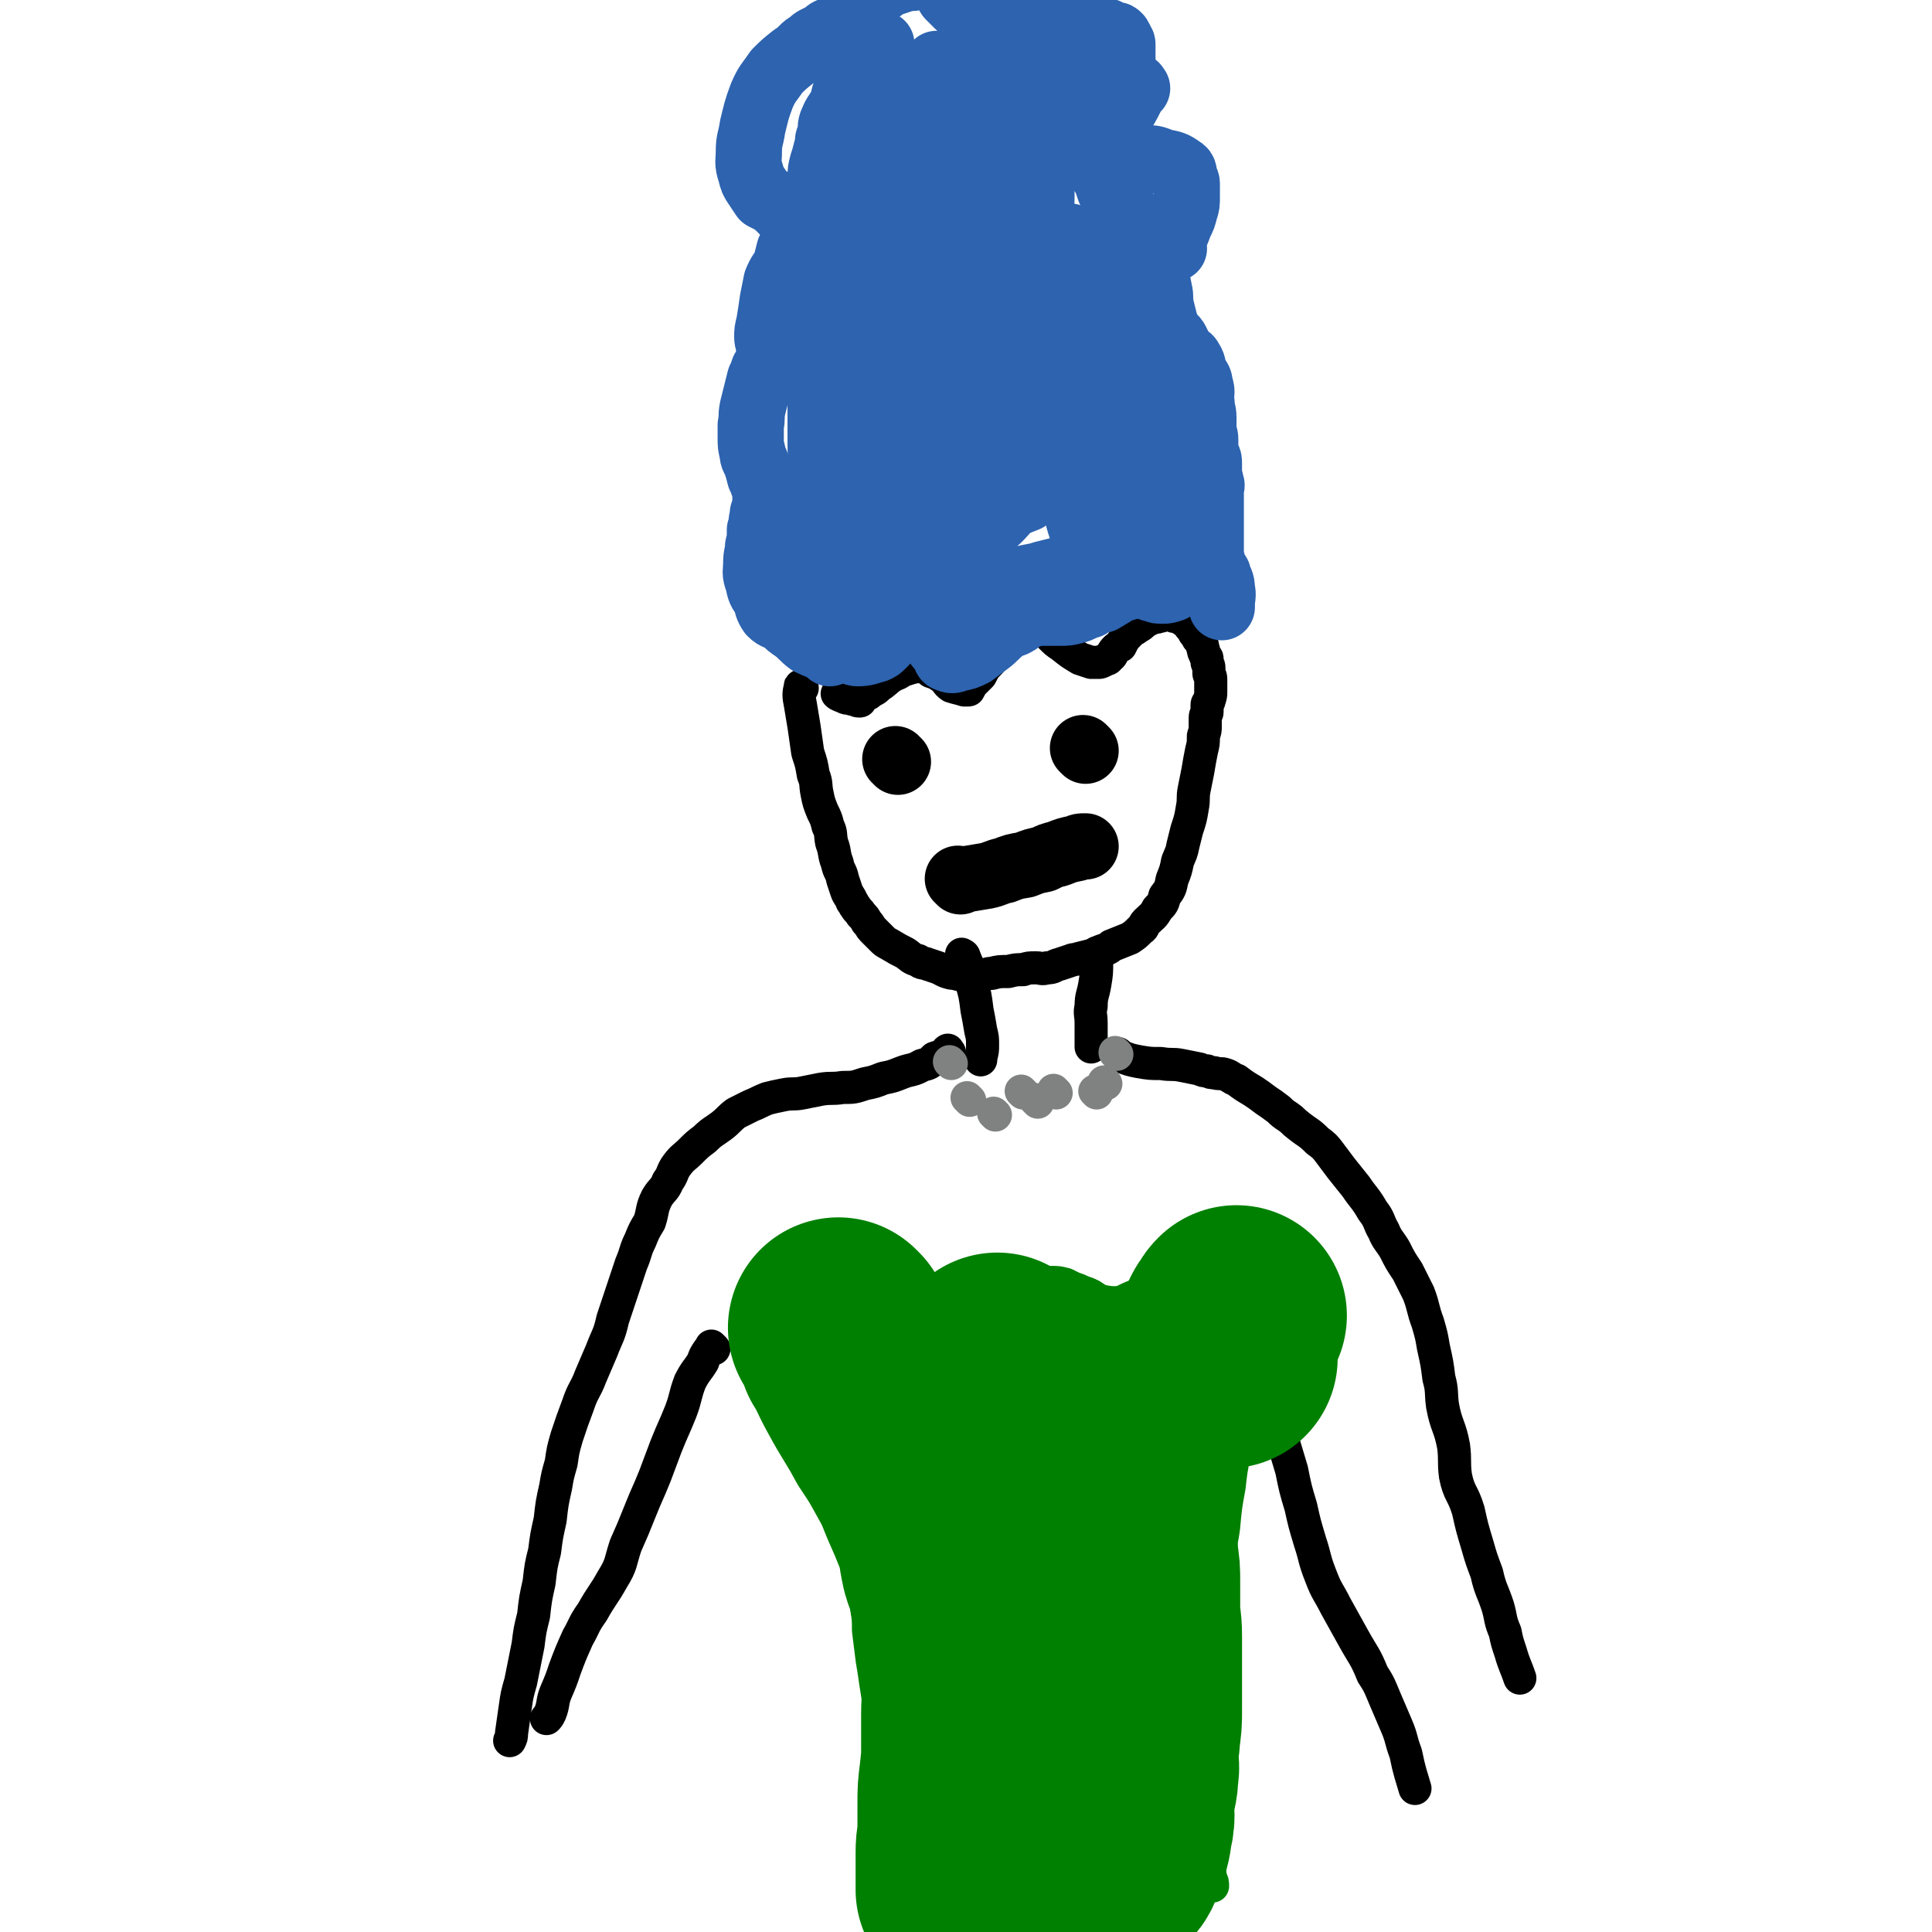 <svg viewBox='0 0 1050 1050' version='1.1' xmlns='http://www.w3.org/2000/svg' xmlns:xlink='http://www.w3.org/1999/xlink'><g fill='none' stroke='#000000' stroke-width='18' stroke-linecap='round' stroke-linejoin='round'><path d='M436,374c-1,-1 -1,-2 -1,-1 -1,4 -1,5 0,10 1,6 1,6 2,12 1,7 1,7 2,14 2,6 2,6 3,12 2,5 1,5 2,10 1,5 1,5 3,10 2,4 2,4 3,8 2,4 1,4 2,9 2,5 1,6 3,11 1,5 2,4 3,9 1,3 1,3 2,6 1,3 2,3 3,6 1,1 1,2 2,3 1,2 2,2 3,4 2,2 2,2 3,4 2,2 2,3 3,4 3,3 3,3 5,5 2,2 2,2 4,3 5,3 5,3 9,5 3,2 3,3 7,4 2,2 3,1 5,2 3,1 3,1 6,2 2,1 2,1 4,2 3,1 3,1 5,1 3,1 3,1 7,1 3,0 3,0 7,0 3,0 3,-1 6,-1 4,-1 4,-1 9,-1 4,-1 4,-1 8,-1 3,-1 3,-1 7,-1 3,0 3,1 6,0 4,0 3,-1 7,-2 3,-1 3,-1 6,-2 2,-1 2,0 4,-1 4,-1 4,-1 8,-2 3,-1 3,-2 7,-3 2,-1 2,-1 3,-2 5,-2 5,-2 10,-4 3,-2 3,-2 6,-5 2,-1 1,-2 3,-4 3,-3 4,-3 6,-7 3,-3 3,-3 4,-7 3,-4 3,-4 4,-9 2,-5 2,-5 3,-10 2,-5 2,-4 3,-9 1,-4 1,-4 2,-8 2,-6 2,-6 3,-12 1,-5 0,-5 1,-10 1,-5 1,-5 2,-10 1,-6 1,-6 2,-11 1,-4 1,-4 1,-8 1,-3 1,-3 1,-5 0,-3 0,-3 0,-5 0,-2 1,-2 1,-3 0,-2 0,-2 0,-4 0,-1 1,-1 1,-2 1,-3 1,-3 1,-5 0,-2 0,-2 0,-4 0,-2 0,-2 0,-3 0,-2 -1,-2 -1,-3 0,-2 0,-2 0,-3 0,-2 -1,-2 -1,-3 0,-1 0,-1 0,-2 0,-1 -1,-1 -1,-2 -1,-2 -1,-2 -1,-3 -1,-2 0,-2 -1,-3 -1,-2 -1,-2 -2,-3 -1,-2 -1,-2 -2,-3 -1,-2 -1,-2 -2,-3 -1,-1 0,-1 -1,-2 -1,-1 -2,-1 -3,-2 -2,-1 -2,-2 -5,-2 -2,-1 -2,-1 -5,-1 -1,0 -1,1 -3,1 -2,1 -2,0 -4,1 -2,1 -2,1 -4,2 -2,2 -2,2 -4,3 -2,2 -3,1 -4,3 -3,3 -3,3 -5,7 -2,1 -2,1 -3,2 -2,2 -1,3 -3,4 -1,2 -2,1 -3,2 -2,1 -2,1 -3,1 -2,0 -2,0 -4,0 -3,-1 -3,-1 -6,-2 -5,-3 -5,-3 -10,-7 -3,-2 -3,-2 -6,-5 -2,-2 -2,-2 -4,-4 -2,-2 -2,-2 -3,-3 -2,-1 -2,-1 -3,-1 -2,0 -2,-1 -3,0 -4,2 -5,1 -8,4 -4,4 -3,5 -6,10 -3,4 -3,4 -6,8 -3,3 -3,3 -5,7 -2,2 -2,2 -3,3 -1,1 -1,1 -2,2 -1,1 -1,1 -1,2 -1,1 0,1 -1,1 -1,0 -1,0 -2,0 -3,-1 -4,-1 -7,-2 -3,-2 -2,-3 -5,-5 -3,-2 -3,-2 -6,-3 -1,-1 -1,-2 -3,-2 -4,-1 -4,-1 -8,0 -3,1 -4,1 -7,3 -5,2 -5,3 -9,6 -2,1 -2,2 -4,3 -2,1 -2,1 -3,2 -2,1 -2,1 -3,2 -1,1 -1,1 -1,1 -1,1 0,1 -1,1 -2,0 -2,-1 -4,-1 -2,-1 -2,0 -4,-1 -2,-1 -3,-1 -4,-2 '/><path d='M524,520c-1,-1 -2,-2 -1,-1 0,0 1,0 1,1 3,7 3,7 4,14 2,7 2,7 3,15 1,5 1,5 2,11 1,4 1,4 1,8 0,3 0,3 -1,7 0,0 0,0 0,1 '/><path d='M597,519c-1,-1 -1,-2 -1,-1 -1,1 0,2 0,5 0,6 0,6 -1,12 -1,6 -2,6 -2,12 -1,4 0,4 0,9 0,5 0,5 0,10 0,1 0,1 0,3 '/><path d='M609,574c-1,-1 -1,-1 -1,-1 -1,-1 0,0 0,0 0,0 0,0 0,0 0,0 -1,-1 0,0 0,0 0,1 1,1 5,2 5,2 10,3 6,1 6,1 12,1 6,1 6,0 11,1 5,1 5,1 10,2 2,1 2,1 4,1 0,0 0,0 0,0 2,1 2,1 4,1 3,1 3,0 6,1 3,1 3,2 6,3 4,3 4,3 9,6 3,2 3,2 7,5 3,2 3,2 7,5 2,2 2,2 5,4 3,2 2,2 6,5 5,4 5,3 10,8 4,3 4,3 7,7 3,4 3,4 6,8 4,5 4,5 8,10 4,6 5,6 9,13 4,5 3,6 6,11 2,5 3,5 6,10 3,6 3,6 7,12 3,6 3,6 6,12 3,8 2,8 5,16 2,7 2,7 3,13 2,9 2,9 3,17 2,7 1,8 2,15 2,11 4,11 6,22 1,8 0,8 1,16 2,10 4,9 7,19 2,9 2,9 5,19 2,7 2,7 5,15 2,9 3,9 6,18 2,7 1,7 4,14 1,5 1,5 3,11 2,7 3,8 5,14 '/><path d='M516,572c-1,-1 -1,-2 -1,-1 -1,0 0,1 -1,1 -2,2 -3,2 -6,3 -3,3 -3,3 -7,4 -5,3 -6,2 -11,4 -5,2 -5,2 -10,3 -5,2 -5,2 -10,3 -6,2 -6,2 -12,2 -6,1 -6,0 -12,1 -5,1 -5,1 -10,2 -5,1 -5,0 -10,1 -5,1 -5,1 -9,2 -5,2 -4,2 -9,4 -4,2 -4,2 -8,4 -4,3 -4,4 -8,7 -4,3 -5,3 -9,7 -4,3 -4,3 -8,7 -3,3 -4,3 -7,7 -3,4 -2,5 -5,9 -2,5 -3,4 -6,9 -3,6 -2,7 -4,13 -3,5 -3,5 -5,10 -3,6 -2,6 -5,13 -2,6 -2,6 -4,12 -3,9 -3,9 -6,18 -2,9 -3,9 -6,17 -3,7 -3,7 -6,14 -3,8 -4,7 -7,16 -3,8 -3,8 -6,17 -2,7 -2,7 -3,14 -2,7 -2,7 -3,13 -2,9 -2,9 -3,18 -2,9 -2,9 -3,17 -2,8 -2,8 -3,17 -2,9 -2,9 -3,18 -2,8 -2,8 -3,16 -2,10 -2,10 -4,20 -2,7 -2,7 -3,14 -1,7 -1,7 -2,14 0,2 0,2 -1,4 '/><path d='M388,733c-1,-1 -1,-1 -1,-1 -1,-1 0,0 0,0 0,0 0,0 0,0 -1,1 -1,1 -2,2 -2,3 -2,3 -3,6 -3,5 -4,5 -7,11 -3,8 -2,8 -5,16 -4,10 -4,9 -8,19 -3,8 -3,8 -6,16 -4,10 -4,9 -8,19 -4,10 -4,10 -8,19 -3,9 -2,10 -7,18 -5,9 -6,9 -11,18 -5,7 -4,7 -8,14 -4,9 -4,9 -7,17 -2,6 -2,6 -5,13 -2,5 -1,6 -3,11 -1,2 -1,2 -2,3 '/><path d='M679,728c-1,-1 -1,-1 -1,-1 -1,-1 0,0 0,0 1,2 1,2 2,4 3,5 3,5 6,11 3,8 3,8 6,16 3,10 2,10 4,21 3,10 3,10 6,20 2,10 2,10 5,20 2,9 2,9 5,19 3,9 2,9 6,19 3,8 4,8 8,16 5,9 5,9 10,18 5,9 6,9 10,19 4,6 4,7 7,14 3,7 3,7 6,14 3,7 2,7 5,15 2,10 3,12 5,19 '/></g>
<g fill='none' stroke='#008000' stroke-width='18' stroke-linecap='round' stroke-linejoin='round'><path d='M415,717c-1,-1 -1,-1 -1,-1 -1,-1 0,0 0,0 0,0 0,0 0,0 4,2 5,2 9,5 5,4 5,5 10,9 4,4 4,3 8,7 3,2 3,2 5,5 3,3 3,3 4,5 3,3 3,3 4,7 2,3 2,3 3,7 2,4 2,4 3,8 2,6 3,6 4,13 2,5 2,5 2,10 1,5 1,5 1,11 1,5 1,5 1,11 0,5 1,5 1,11 0,5 0,5 0,10 0,8 0,8 0,16 0,5 1,5 1,11 1,6 1,6 1,12 1,6 1,6 1,12 1,8 1,8 2,16 1,6 1,6 2,13 1,6 1,6 2,13 1,7 1,7 1,15 1,6 1,6 1,12 1,8 1,8 2,16 1,6 1,6 2,12 1,6 1,6 2,12 2,9 2,9 6,18 3,9 4,9 9,18 2,4 2,4 4,8 '/><path d='M684,731c-1,-1 -1,-1 -1,-1 -1,-1 0,0 0,0 -1,2 -1,2 -2,5 -1,3 -1,3 -2,6 -1,5 -1,5 -2,10 -1,6 -1,6 -2,13 -1,2 -1,2 -1,5 0,2 0,2 0,3 -1,9 -2,9 -3,17 -2,10 -2,10 -3,19 -2,11 -2,11 -3,22 -1,8 -2,8 -2,17 -1,9 0,9 -1,19 -1,8 -1,8 -2,16 -1,11 -1,11 -2,23 -1,7 -1,7 -2,15 -1,7 -1,7 -1,14 -1,7 -1,7 -1,13 0,8 -1,8 -1,15 0,9 0,9 0,18 0,7 0,7 1,13 1,8 1,8 2,15 1,7 1,7 2,13 1,2 1,2 1,4 '/><path d='M418,698c-1,-1 -1,-1 -1,-1 -1,-1 0,0 0,0 2,0 2,-1 3,-1 2,-1 2,0 5,-1 2,-1 2,-2 5,-3 2,-2 2,-2 5,-3 1,-1 1,-1 2,-1 2,0 2,-1 4,-1 3,-1 3,-1 5,-1 3,0 3,0 7,1 4,1 4,1 8,2 4,2 4,2 9,4 3,2 3,2 7,3 5,2 6,1 10,2 5,1 4,2 9,3 3,1 3,1 6,1 2,0 2,1 4,1 3,0 3,0 6,-1 2,0 1,-1 3,-1 3,-1 3,-1 5,-1 3,-1 3,-1 6,-1 2,0 2,-1 4,-1 3,-1 3,-1 6,-1 6,-1 6,-1 11,-1 5,0 5,1 9,1 4,1 4,0 8,0 4,0 4,0 8,0 3,0 3,0 7,1 2,1 2,1 4,2 3,1 3,1 5,2 3,1 3,1 5,2 3,2 3,2 5,3 5,1 5,1 9,1 5,0 5,0 9,-1 5,-1 5,-1 9,-3 3,-1 3,-2 6,-3 2,-2 2,-2 4,-3 2,-1 2,-1 4,-2 2,-1 2,-1 3,-1 2,-1 2,-1 4,-1 2,0 2,-1 4,-1 4,-1 4,-1 7,-1 6,-1 6,0 12,0 4,0 4,1 8,1 3,0 3,-1 6,0 2,0 2,1 4,2 2,1 3,1 4,2 3,2 3,2 6,4 1,1 0,1 1,2 1,1 2,1 3,2 1,1 1,1 2,1 '/></g>
<g fill='none' stroke='#008000' stroke-width='120' stroke-linecap='round' stroke-linejoin='round'><path d='M457,723c-1,-1 -2,-2 -1,-1 2,4 3,5 5,11 5,8 4,8 9,17 7,13 8,13 15,26 6,9 6,9 11,18 5,9 5,9 9,19 4,9 4,9 8,19 3,9 2,9 4,18 2,7 3,6 4,13 2,8 2,8 3,17 2,10 1,10 2,21 1,8 2,8 2,16 1,7 0,7 0,14 0,8 0,8 0,17 0,8 0,8 -1,17 -1,8 -1,8 -1,16 0,6 0,6 0,13 0,6 -1,6 -1,13 0,4 0,4 0,9 0,2 0,2 0,4 0,2 0,2 0,4 0,1 0,1 0,1 0,1 0,1 0,2 0,0 0,0 0,0 0,-4 1,-4 1,-8 2,-13 2,-13 3,-26 2,-14 1,-14 2,-28 1,-11 1,-11 2,-23 2,-13 2,-13 3,-27 1,-10 1,-10 1,-20 0,-13 0,-13 0,-26 0,-11 1,-11 1,-23 0,-9 0,-9 0,-19 0,-10 -1,-10 -1,-19 0,-8 0,-8 0,-16 0,-5 -1,-5 -1,-11 0,-4 0,-4 1,-8 1,-3 1,-3 1,-7 1,-4 1,-4 1,-8 1,-3 1,-3 1,-7 0,-3 0,-3 1,-7 0,-1 1,-1 1,-2 0,-1 0,-2 0,-1 2,1 3,1 5,4 4,5 4,5 7,11 3,8 3,8 6,17 2,7 3,7 5,14 1,8 1,8 2,15 2,9 3,9 4,18 2,8 2,8 2,17 1,8 1,8 1,16 0,7 1,7 1,14 1,7 0,7 1,15 0,7 1,7 1,14 0,6 0,6 0,13 0,6 0,6 0,13 0,7 0,7 1,14 0,7 0,7 1,13 1,8 1,8 2,16 1,6 1,6 1,12 1,4 1,4 1,8 1,4 0,4 1,9 1,4 1,4 2,9 1,3 1,3 2,6 1,3 0,3 1,6 0,0 1,0 1,1 1,1 0,1 1,2 1,1 1,1 2,2 0,0 -1,1 0,1 1,1 2,1 3,0 3,-2 3,-3 5,-6 3,-3 4,-3 5,-8 3,-7 3,-7 4,-14 2,-8 0,-8 1,-16 1,-7 2,-7 2,-13 1,-5 0,-5 0,-10 0,-6 1,-6 1,-11 1,-7 1,-7 1,-14 0,-8 0,-8 0,-16 0,-6 0,-6 0,-12 0,-6 0,-6 0,-12 0,-8 -1,-8 -1,-16 0,-6 0,-6 0,-13 0,-7 0,-7 -1,-13 0,-6 -1,-6 -1,-11 -1,-6 -1,-6 -1,-12 -1,-8 -1,-8 -2,-15 -1,-5 -1,-5 -1,-9 0,-4 0,-4 0,-8 0,-3 1,-3 1,-6 1,-2 0,-2 1,-4 1,-3 2,-3 3,-6 2,-2 3,-2 4,-4 2,-2 2,-3 3,-4 2,-3 3,-2 4,-4 2,-2 1,-2 2,-3 1,-2 2,-1 3,-2 1,-1 0,-1 1,-2 1,-1 1,-1 2,-1 0,-1 0,-1 0,-1 0,-1 0,-1 0,-1 0,0 1,0 1,0 1,0 1,-1 1,-1 0,-1 1,0 1,-1 0,0 0,0 0,0 '/><path d='M667,738c-1,-1 -1,-1 -1,-1 -1,-2 -1,-2 -1,-3 0,-4 0,-4 1,-8 1,-3 1,-3 2,-5 1,-2 1,-2 2,-3 1,-2 1,-2 2,-3 '/></g>
<g fill='none' stroke='#2D63AF' stroke-width='36' stroke-linecap='round' stroke-linejoin='round'><path d='M451,355c-1,-1 -1,-1 -1,-1 -1,-1 0,0 0,0 0,0 0,0 0,0 0,0 0,-1 -1,-1 -4,-2 -5,-2 -9,-4 -4,-3 -4,-4 -8,-7 -3,-2 -3,-2 -6,-5 -3,-2 -4,-1 -7,-4 -2,-3 -2,-4 -3,-8 -3,-4 -3,-4 -4,-9 -2,-5 -1,-5 -1,-10 0,-5 1,-5 1,-9 1,-4 1,-4 1,-9 1,-3 1,-3 1,-5 1,-3 0,-3 1,-5 0,-1 1,-1 1,-2 0,-1 0,-1 0,-2 0,-2 0,-2 0,-3 0,-2 0,-2 0,-3 0,-2 0,-2 -1,-4 -1,-3 -1,-3 -2,-5 -1,-4 -1,-4 -2,-7 -1,-3 -2,-3 -2,-6 -1,-4 -1,-4 -1,-8 0,-3 0,-3 0,-7 1,-4 0,-4 1,-9 1,-4 1,-4 2,-8 1,-4 1,-4 2,-8 1,-2 1,-2 2,-5 1,0 1,0 1,-1 1,-1 1,-1 1,-2 1,-1 1,-1 1,-2 0,-1 0,-1 0,-2 0,-1 0,-1 0,-2 0,-2 0,-2 0,-3 0,-3 -1,-3 -1,-6 0,-3 0,-3 1,-7 1,-6 1,-6 2,-13 1,-5 1,-5 2,-10 2,-5 3,-5 5,-9 1,-4 1,-4 2,-8 1,-2 2,-2 2,-5 1,-4 1,-4 0,-7 0,-2 -1,-2 -2,-5 -2,-3 -2,-3 -5,-6 -2,-2 -2,-2 -5,-4 -2,-1 -2,-1 -4,-2 -2,-3 -2,-3 -4,-6 -2,-3 -2,-3 -3,-7 -2,-6 -1,-6 -1,-12 0,-6 1,-6 2,-13 2,-8 2,-9 5,-17 3,-7 4,-7 8,-13 4,-4 4,-4 9,-8 3,-2 3,-2 5,-4 2,-2 2,-2 4,-3 2,-2 2,-2 4,-3 2,-1 2,-1 4,-2 2,-2 2,-2 5,-3 2,-2 2,-1 5,-3 2,-2 1,-2 3,-4 1,-1 1,-1 2,-2 1,-1 2,-1 2,-1 0,0 0,-1 0,-1 0,0 1,0 2,0 0,0 0,0 0,-1 1,-2 1,-2 2,-3 2,-2 2,-2 4,-3 1,-1 1,-2 2,-2 1,-1 2,-1 2,-1 0,-1 0,-1 0,-1 0,0 1,0 2,0 0,0 0,-1 0,-1 2,-1 3,-1 5,-2 3,-1 3,-1 6,-2 3,-1 3,-1 6,-1 2,-1 2,-1 3,-1 1,0 1,0 2,0 2,0 2,-1 3,-1 0,-1 0,-1 0,-1 0,0 1,0 1,0 1,0 1,0 1,0 1,0 1,0 1,0 1,0 1,0 1,0 1,0 0,1 1,1 2,1 2,1 3,2 2,2 0,3 1,5 1,1 1,1 2,2 1,2 0,2 1,3 1,1 1,1 2,2 2,2 2,2 3,3 2,1 2,1 3,1 1,1 1,1 2,1 1,0 1,0 2,1 1,0 1,1 2,1 2,1 2,0 3,1 4,1 4,1 7,3 2,2 2,2 4,4 4,3 4,3 8,6 4,3 4,3 7,7 3,4 2,4 4,8 3,4 3,5 5,9 2,3 3,3 4,7 3,4 2,4 4,8 2,3 2,3 3,6 2,3 2,3 4,7 2,3 2,3 3,6 1,2 2,2 3,3 2,2 2,2 3,3 2,2 1,2 2,3 2,2 2,2 3,3 2,3 2,3 4,6 1,3 1,3 2,6 2,4 2,4 4,8 2,3 3,3 6,6 2,2 1,2 3,4 2,3 2,3 4,6 2,2 2,1 4,4 1,3 1,3 2,7 2,5 1,5 2,10 1,5 1,5 2,10 1,4 0,4 1,9 1,4 1,4 2,8 1,3 1,3 2,6 1,2 2,1 4,4 1,2 1,2 2,4 2,3 2,3 3,4 2,2 2,1 3,3 2,3 1,4 2,7 2,3 3,3 3,6 2,5 0,5 1,10 0,4 1,4 1,8 0,3 0,3 0,6 0,3 1,3 1,6 0,2 0,2 0,4 0,2 0,2 1,5 1,2 1,2 1,4 0,3 0,3 0,6 0,2 1,2 1,5 1,1 0,1 0,3 0,2 0,2 0,5 0,1 0,1 0,2 0,3 0,3 0,6 0,3 0,3 0,5 0,2 0,2 0,3 0,2 0,2 0,4 0,1 0,1 0,2 0,1 0,1 0,2 0,1 0,1 0,1 0,1 0,1 0,2 0,1 0,1 0,2 0,1 0,1 0,2 0,1 0,1 0,2 0,1 1,1 1,2 0,1 0,1 0,1 0,2 0,2 1,3 0,1 1,1 1,1 1,1 1,1 1,2 1,3 2,3 2,7 1,4 0,4 0,9 0,0 0,0 0,1 '/><path d='M456,344c-1,-1 -1,-1 -1,-1 -1,-1 0,0 0,0 0,0 0,0 0,0 1,1 1,0 2,1 1,1 1,1 2,2 1,1 1,1 2,1 2,0 2,0 4,0 4,-1 4,-1 7,-2 5,-2 5,-2 10,-3 3,-2 3,-2 7,-3 1,-1 1,-1 3,-1 3,0 3,0 5,1 3,1 3,1 4,2 3,2 3,3 5,5 3,3 3,3 4,5 2,2 2,2 3,4 1,2 1,3 2,3 2,1 3,1 5,0 5,-1 5,-1 9,-3 4,-3 4,-3 8,-6 4,-3 4,-4 8,-7 3,-2 3,-2 6,-3 2,-1 2,-1 3,-2 2,-1 2,-1 3,-2 1,-1 1,-1 2,-1 2,-1 2,-1 4,-1 0,0 0,0 1,0 2,0 2,0 3,0 2,0 2,0 4,0 3,0 3,0 6,0 3,0 3,0 7,-1 4,-1 4,-2 8,-3 3,-2 3,-2 7,-3 5,-3 5,-3 10,-6 2,-1 2,0 4,-1 1,-1 1,-1 2,-1 1,0 1,0 2,-1 1,-1 1,-1 2,-1 1,0 1,0 1,1 1,1 0,1 1,1 1,1 2,1 3,1 2,1 2,1 3,1 2,1 2,1 5,1 2,0 2,0 5,-1 0,0 0,-1 1,-1 '/><path d='M488,58c-1,-1 -1,-2 -1,-1 -1,2 -1,3 -1,7 -1,12 -2,12 -3,24 -1,12 -1,12 -1,24 0,15 -1,15 -1,29 0,16 -1,16 0,31 1,17 1,17 2,33 1,13 1,13 2,25 1,9 1,9 1,17 0,8 0,8 1,15 1,8 1,8 1,15 0,4 0,4 0,8 0,2 0,2 0,4 0,1 0,1 0,2 0,1 0,1 0,2 0,1 0,2 0,1 1,-8 2,-9 2,-17 1,-11 1,-11 1,-21 0,-15 0,-15 -1,-30 -1,-13 -1,-13 -2,-26 -2,-14 -3,-14 -5,-28 -1,-11 0,-11 -2,-23 -2,-11 -2,-11 -4,-22 -2,-9 -2,-9 -3,-17 -1,-5 -2,-5 -3,-11 -1,-3 -1,-3 -2,-7 -1,-2 -1,-2 -1,-3 0,-1 0,-1 0,-1 0,-1 -1,-2 -1,-1 -1,5 -1,7 -1,14 -1,10 0,10 -1,20 -1,14 -1,14 -2,28 -1,14 0,15 -1,29 -1,14 -1,14 -3,29 -2,12 -2,12 -4,25 -2,10 -2,10 -4,20 -2,8 -2,8 -3,15 -2,7 -2,7 -3,13 -1,4 -2,4 -2,8 0,2 0,2 0,3 0,1 -1,1 -1,2 0,1 1,1 1,2 0,1 0,1 0,1 0,0 0,0 0,0 1,1 0,1 1,1 4,-2 5,-1 8,-5 5,-6 4,-7 8,-15 4,-12 4,-12 7,-24 3,-13 4,-13 6,-27 2,-14 1,-14 2,-28 1,-16 1,-16 2,-32 1,-14 1,-14 1,-28 0,-12 0,-12 0,-25 0,-8 0,-8 -1,-17 -1,-4 -1,-4 -1,-8 -1,-3 0,-3 -1,-7 0,-2 -1,-2 -1,-3 0,-1 0,-2 0,-2 0,-1 -1,-1 -1,-1 -1,-1 0,-1 0,-1 0,-1 0,-1 0,-1 0,-1 -1,0 -1,0 0,0 0,-2 0,-1 -1,6 -1,7 -2,14 -2,13 -1,13 -2,25 -1,15 -1,15 -1,29 0,15 0,15 0,29 0,19 1,19 1,37 0,15 0,15 0,30 0,13 1,13 1,25 0,13 -1,13 0,25 0,7 1,7 2,14 1,5 0,5 1,10 1,4 1,4 2,8 1,2 1,2 2,4 1,1 1,1 1,2 1,1 0,1 1,1 3,0 5,1 7,-1 8,-7 8,-8 13,-18 7,-14 7,-14 11,-29 5,-19 5,-19 8,-38 2,-20 2,-20 3,-40 1,-21 1,-21 0,-42 -1,-18 0,-18 -2,-37 -2,-14 -2,-14 -4,-28 -2,-11 -2,-11 -3,-22 -1,-7 -1,-7 -2,-15 -1,-5 -1,-5 -1,-11 0,-1 0,-2 0,-3 0,-2 0,-2 0,-3 0,-1 1,-1 1,-2 0,-1 0,-2 0,-1 2,1 3,1 4,4 5,10 5,10 8,21 3,16 2,16 5,31 2,15 2,15 3,29 2,17 2,17 3,35 2,14 2,14 3,28 2,16 2,16 4,31 2,11 2,11 3,22 2,10 2,10 2,19 1,6 0,6 0,12 0,3 0,3 0,7 0,1 0,1 0,2 0,1 0,1 0,2 0,0 0,0 0,0 4,-12 4,-12 8,-24 4,-15 4,-15 8,-31 3,-14 3,-14 5,-29 1,-16 1,-16 1,-32 0,-12 0,-13 -2,-25 -3,-14 -4,-14 -8,-28 -3,-10 -4,-9 -7,-19 -1,-5 -1,-5 -2,-10 -1,-2 -1,-2 -2,-3 -1,-2 -1,-4 -1,-3 1,4 1,7 2,13 3,9 3,9 5,17 3,11 3,11 6,22 3,15 3,15 6,29 2,13 2,13 4,27 3,15 2,15 4,30 2,12 2,12 4,24 2,11 2,11 4,22 2,9 3,9 6,18 1,6 1,6 3,12 2,4 2,3 4,7 1,1 1,1 2,2 1,1 0,1 1,2 1,1 1,2 2,2 2,-2 3,-3 4,-7 2,-8 2,-9 2,-18 1,-13 0,-13 0,-27 0,-14 0,-14 -1,-28 -1,-12 0,-12 -2,-23 -2,-15 -3,-15 -6,-29 -1,-8 -1,-8 -3,-17 -2,-5 -2,-5 -3,-10 -1,-4 -2,-4 -3,-8 -1,-1 0,-2 -1,-3 0,-1 -1,-1 -1,-1 -1,-1 -2,-2 -1,-1 1,0 3,0 5,2 4,5 4,5 8,11 5,9 4,10 10,20 5,8 6,8 10,17 4,8 4,9 7,18 3,9 2,10 5,19 3,8 3,8 5,16 2,7 2,7 3,14 1,6 1,6 2,11 1,4 1,4 1,8 0,3 1,3 1,6 0,3 0,3 0,6 0,2 0,2 -1,5 -1,3 0,3 -2,6 -3,3 -3,3 -7,6 -3,3 -4,2 -8,4 -4,2 -4,3 -8,4 -4,2 -4,1 -8,2 -5,1 -5,1 -10,2 -6,1 -6,1 -12,2 -8,2 -8,2 -16,4 -6,2 -6,1 -12,3 -6,2 -6,2 -12,4 -5,2 -5,2 -10,3 -4,1 -4,1 -9,2 -5,1 -5,1 -11,2 -4,1 -4,1 -8,1 -2,0 -2,0 -4,0 -2,0 -2,-1 -3,-1 -1,0 -1,0 -1,0 -1,0 -2,0 -2,0 0,0 0,-1 0,-1 -1,0 -2,1 -2,0 -3,-3 -3,-3 -4,-7 -3,-7 -2,-8 -3,-16 -2,-10 -1,-10 -2,-21 -1,-11 -1,-11 -2,-23 -2,-12 -1,-12 -3,-25 -2,-12 -2,-12 -4,-24 -2,-13 -2,-13 -4,-25 -3,-13 -3,-13 -5,-25 -2,-9 -2,-9 -3,-17 -2,-8 -1,-8 -2,-17 -1,-6 -1,-6 -2,-12 -1,-6 -1,-6 -2,-11 -1,-4 -1,-4 -2,-8 -1,-3 0,-3 -1,-6 -1,-2 -1,-1 -2,-3 0,-1 0,-1 0,-2 0,-1 -1,-1 -1,-1 0,0 0,-1 0,-1 0,-1 -1,-1 -1,-1 0,0 0,-1 0,-1 0,-1 0,-1 0,-2 0,-2 1,-2 1,-3 1,-4 0,-4 1,-7 2,-5 2,-4 5,-9 2,-4 1,-5 3,-9 3,-5 3,-4 7,-9 2,-3 2,-3 4,-6 2,-2 2,-2 3,-4 1,-2 1,-2 2,-3 1,-1 1,-1 1,-1 1,0 1,0 1,-1 1,0 1,-1 1,-1 0,0 0,1 0,1 0,5 1,5 1,10 0,4 0,4 -1,9 -1,6 -1,6 -2,11 -2,9 -3,9 -4,18 -2,9 -2,9 -3,18 -1,8 -1,8 -2,16 -1,7 -2,7 -3,15 -2,9 -2,9 -3,19 -2,9 -2,9 -3,19 -1,9 0,10 -1,19 -1,10 -2,10 -3,20 -1,8 -1,8 -2,17 -1,6 -1,6 -2,13 -1,6 -1,6 -2,12 -1,4 -1,4 -1,9 0,4 -1,4 -1,9 0,3 0,3 0,7 0,3 0,3 0,6 0,4 0,4 0,9 0,2 0,2 0,4 0,1 0,1 0,2 0,1 0,3 0,2 0,-2 0,-3 0,-7 0,-10 0,-10 0,-20 0,-10 -1,-10 -1,-21 0,-12 0,-12 0,-24 0,-13 -1,-13 -1,-26 -1,-14 -1,-14 -1,-27 0,-11 0,-11 0,-22 0,-7 0,-7 0,-14 0,-6 1,-6 1,-12 0,-6 0,-6 0,-12 0,-4 0,-4 1,-8 0,-3 0,-3 1,-7 1,-3 1,-3 2,-7 1,-3 1,-3 2,-6 1,-3 2,-3 3,-5 2,-3 2,-3 3,-6 2,-2 2,-1 3,-3 2,-2 1,-2 2,-4 1,-3 2,-3 3,-5 1,-2 1,-2 2,-3 1,-2 1,-2 2,-3 1,-1 1,-1 1,-2 1,-1 0,-1 1,-2 1,-1 1,-1 2,-1 0,-1 0,0 0,0 0,0 0,-2 0,-1 1,0 3,0 4,3 2,5 2,6 3,12 2,11 2,11 3,22 1,10 1,11 1,21 0,10 1,10 1,19 0,14 0,14 0,28 0,11 0,11 0,21 0,11 0,11 -1,22 -1,11 -2,11 -4,22 -3,10 -3,10 -5,19 -2,7 -2,7 -4,14 -3,7 -3,7 -6,14 -1,6 0,6 -2,11 -2,5 -3,5 -4,10 -1,4 -1,4 -1,9 0,4 -1,4 -1,9 0,5 -1,5 0,10 0,4 1,4 2,8 1,3 1,3 2,5 1,3 2,3 3,4 2,2 2,3 3,3 4,1 5,2 9,1 7,-1 7,-2 14,-4 7,-3 7,-3 13,-6 6,-4 6,-4 11,-9 6,-5 6,-4 12,-10 5,-4 4,-5 9,-10 6,-6 7,-6 12,-12 4,-5 4,-5 8,-10 3,-5 4,-5 6,-10 4,-6 4,-6 5,-13 2,-8 2,-8 3,-16 1,-7 1,-8 1,-15 0,-10 1,-10 0,-19 -1,-10 -1,-10 -2,-21 -1,-10 -1,-10 -2,-20 -2,-11 -2,-11 -4,-23 -3,-13 -3,-13 -7,-26 -2,-9 -2,-9 -5,-18 -2,-8 -1,-8 -3,-15 -3,-8 -3,-8 -5,-15 -2,-4 -2,-4 -3,-9 -2,-4 -2,-4 -3,-8 -1,-2 -1,-2 -2,-3 -1,-1 -1,-1 -1,-2 -1,-1 -1,-1 -1,-2 0,-1 0,-1 0,-1 0,-1 -1,-1 -1,-2 0,-1 0,-1 0,-2 0,-1 1,-1 1,-2 0,-1 0,-1 0,-1 0,0 1,0 2,0 1,0 1,-1 2,-1 4,1 5,2 8,5 4,3 4,3 7,7 2,3 2,3 3,6 1,1 1,2 2,3 1,1 1,1 2,2 1,1 1,1 1,2 0,1 0,1 0,1 0,0 1,0 1,0 1,0 0,1 0,1 0,1 1,0 1,0 0,0 0,1 0,2 0,0 1,0 1,1 0,1 0,1 0,2 0,2 -1,2 -1,4 0,3 0,3 0,7 0,3 0,3 0,7 0,3 0,3 1,5 0,3 0,3 1,5 0,2 1,2 1,3 0,2 0,2 0,3 0,2 1,2 1,4 1,3 1,3 1,7 0,4 0,4 0,8 0,5 -1,7 -1,11 '/><path d='M433,297c-1,-1 -1,-1 -1,-1 -1,-1 0,0 0,0 0,0 0,0 0,0 3,2 3,2 5,3 4,2 4,2 7,3 3,2 2,2 5,3 2,1 2,1 4,1 4,0 4,1 7,-1 5,-2 5,-3 9,-7 5,-4 4,-5 9,-10 4,-5 4,-5 9,-10 3,-3 4,-3 8,-6 2,-2 2,-2 4,-4 2,-2 2,-2 3,-3 1,-1 1,0 2,0 2,0 2,0 3,1 2,2 2,2 4,4 2,2 2,2 4,4 2,2 1,2 2,4 2,2 2,2 4,3 1,2 2,2 4,2 4,0 4,0 8,-1 8,-3 8,-3 15,-7 5,-2 5,-2 10,-4 3,-2 3,-3 6,-4 3,-2 4,-1 7,-2 1,-1 1,-1 2,-2 '/><path d='M638,135c-1,-1 -2,-1 -1,-1 1,-6 2,-6 4,-12 2,-4 2,-4 3,-8 1,-3 1,-3 1,-7 0,-3 0,-3 0,-7 0,-2 -1,-2 -1,-3 -1,-3 0,-4 -2,-5 -4,-3 -5,-3 -10,-4 -5,-2 -5,-2 -10,-2 -3,0 -3,1 -6,2 -3,1 -3,1 -5,1 -2,0 -2,0 -3,0 -1,0 -1,0 -1,0 -1,0 -2,0 -2,-1 -1,-1 -1,-1 -1,-2 -1,-2 -1,-2 -1,-4 0,-2 0,-2 0,-4 0,-2 1,-2 1,-4 0,-2 0,-2 0,-3 0,-1 0,-1 0,-2 0,-2 0,-2 -1,-3 -1,-3 -1,-3 -2,-5 -3,-3 -3,-3 -5,-6 -3,-2 -3,-2 -5,-4 -3,-3 -3,-3 -6,-6 -2,-1 -2,-1 -4,-2 -3,-2 -2,-2 -4,-3 -5,-3 -5,-3 -9,-6 -2,-1 -2,-1 -4,-2 -1,-1 -1,-1 -2,-2 -1,-1 -2,0 -2,-1 -1,-1 -1,-1 -1,-2 0,-3 0,-3 0,-5 0,-3 0,-3 1,-5 0,-2 1,-2 1,-4 1,-2 1,-2 1,-4 0,-2 -1,-2 -1,-3 -1,-2 -1,-3 -2,-4 -2,-2 -3,-2 -4,-3 '/><path d='M450,317c-1,-1 -1,-2 -1,-1 -1,0 0,0 0,1 0,1 -1,1 -2,2 0,0 0,0 0,0 0,0 0,0 0,-1 1,-15 1,-15 1,-31 1,-13 1,-13 1,-26 0,-10 0,-10 1,-21 1,-10 1,-12 1,-20 '/><path d='M460,67c-1,-1 -1,-1 -1,-1 -1,-1 0,0 0,0 '/><path d='M592,255c-1,-1 -1,-1 -1,-1 -1,-1 0,0 0,0 '/><path d='M488,335c-1,-1 -1,-1 -1,-1 -1,-1 0,0 0,0 0,0 0,0 0,0 0,0 -1,0 0,0 7,-3 8,-3 16,-6 4,-1 4,-1 8,-3 '/><path d='M456,337c-1,-1 -1,-2 -1,-1 -1,0 0,1 0,2 1,4 1,4 3,7 1,3 1,3 2,4 1,2 1,2 2,3 2,2 2,3 4,3 5,0 6,-1 10,-2 2,-1 2,-1 3,-2 1,-1 1,-1 2,-2 6,-7 7,-9 12,-14 '/><path d='M564,333c-1,-1 -1,-1 -1,-1 -1,-1 0,0 0,0 0,0 0,0 0,0 0,0 0,0 0,0 -1,-1 0,0 0,0 4,0 5,0 9,-1 5,-1 5,-1 10,-3 4,-2 4,-2 8,-4 3,-2 3,-2 5,-4 3,-2 3,-3 5,-4 2,-1 2,-1 3,-2 1,-1 1,-1 2,-2 1,-1 1,-2 2,-1 1,0 2,0 4,1 1,1 1,1 2,2 1,1 1,1 2,1 2,1 2,1 3,1 3,0 4,0 7,-1 3,-1 3,-1 6,-3 2,-1 2,-1 4,-3 2,-1 3,-1 5,-1 '/></g>
<g fill='none' stroke='#000000' stroke-width='36' stroke-linecap='round' stroke-linejoin='round'><path d='M488,414c-1,-1 -1,-1 -1,-1 -1,-1 0,0 0,0 '/><path d='M590,408c-1,-1 -1,-1 -1,-1 -1,-1 0,0 0,0 '/><path d='M522,479c-1,-1 -1,-1 -1,-1 -1,-1 0,0 0,0 1,0 1,0 3,0 6,-1 6,-1 12,-2 5,-1 5,-2 10,-3 5,-2 5,-2 11,-3 5,-2 5,-2 10,-3 4,-2 4,-2 8,-3 5,-2 5,-2 10,-3 2,-1 2,-1 5,-1 '/></g>
<g fill='none' stroke='#2D63AF' stroke-width='36' stroke-linecap='round' stroke-linejoin='round'><path d='M610,51c-1,-1 -1,-1 -1,-1 -1,-1 0,-1 0,-1 0,-3 0,-3 0,-5 0,-3 0,-4 0,-7 0,-2 1,-2 1,-4 0,-2 0,-2 0,-4 0,-2 0,-2 0,-3 0,-1 0,-1 0,-2 0,-1 -1,-1 -1,-1 0,0 0,-1 0,-1 0,-1 -1,0 -1,-1 0,0 0,-1 0,-1 -1,-1 -1,-1 -2,-1 -2,-1 -2,0 -3,-1 -1,0 -1,-1 -2,-1 -1,0 -1,0 -1,0 -1,0 -1,-1 -2,-1 -1,-1 -1,-1 -2,-1 -2,-1 -2,-1 -3,-2 -1,-1 -1,-1 -2,-2 -1,-1 -1,-1 -2,-2 -1,-1 -1,-1 -1,-1 '/><path d='M618,48c-1,-1 -1,-2 -1,-1 -2,1 -1,2 -2,5 -3,6 -3,6 -7,12 -1,3 -2,3 -3,6 -1,1 -1,1 -2,2 -1,1 -1,1 -1,2 '/></g>
<g fill='none' stroke='#808282' stroke-width='18' stroke-linecap='round' stroke-linejoin='round'><path d='M517,578c-1,-1 -1,-1 -1,-1 '/><path d='M541,606c-1,-1 -1,-1 -1,-1 '/><path d='M574,594c-1,-1 -1,-1 -1,-1 -1,-1 0,0 0,0 '/><path d='M607,573c-1,-1 -1,-1 -1,-1 '/><path d='M527,598c-1,-1 -1,-1 -1,-1 -1,-1 0,0 0,0 '/><path d='M564,599c-1,-1 -1,-1 -1,-1 -1,-1 0,0 0,0 0,0 0,0 0,0 '/><path d='M601,589c-1,-1 -1,-1 -1,-1 '/><path d='M556,594c-1,-1 -1,-1 -1,-1 '/><path d='M596,594c-1,-1 -1,-1 -1,-1 '/></g>
</svg>
